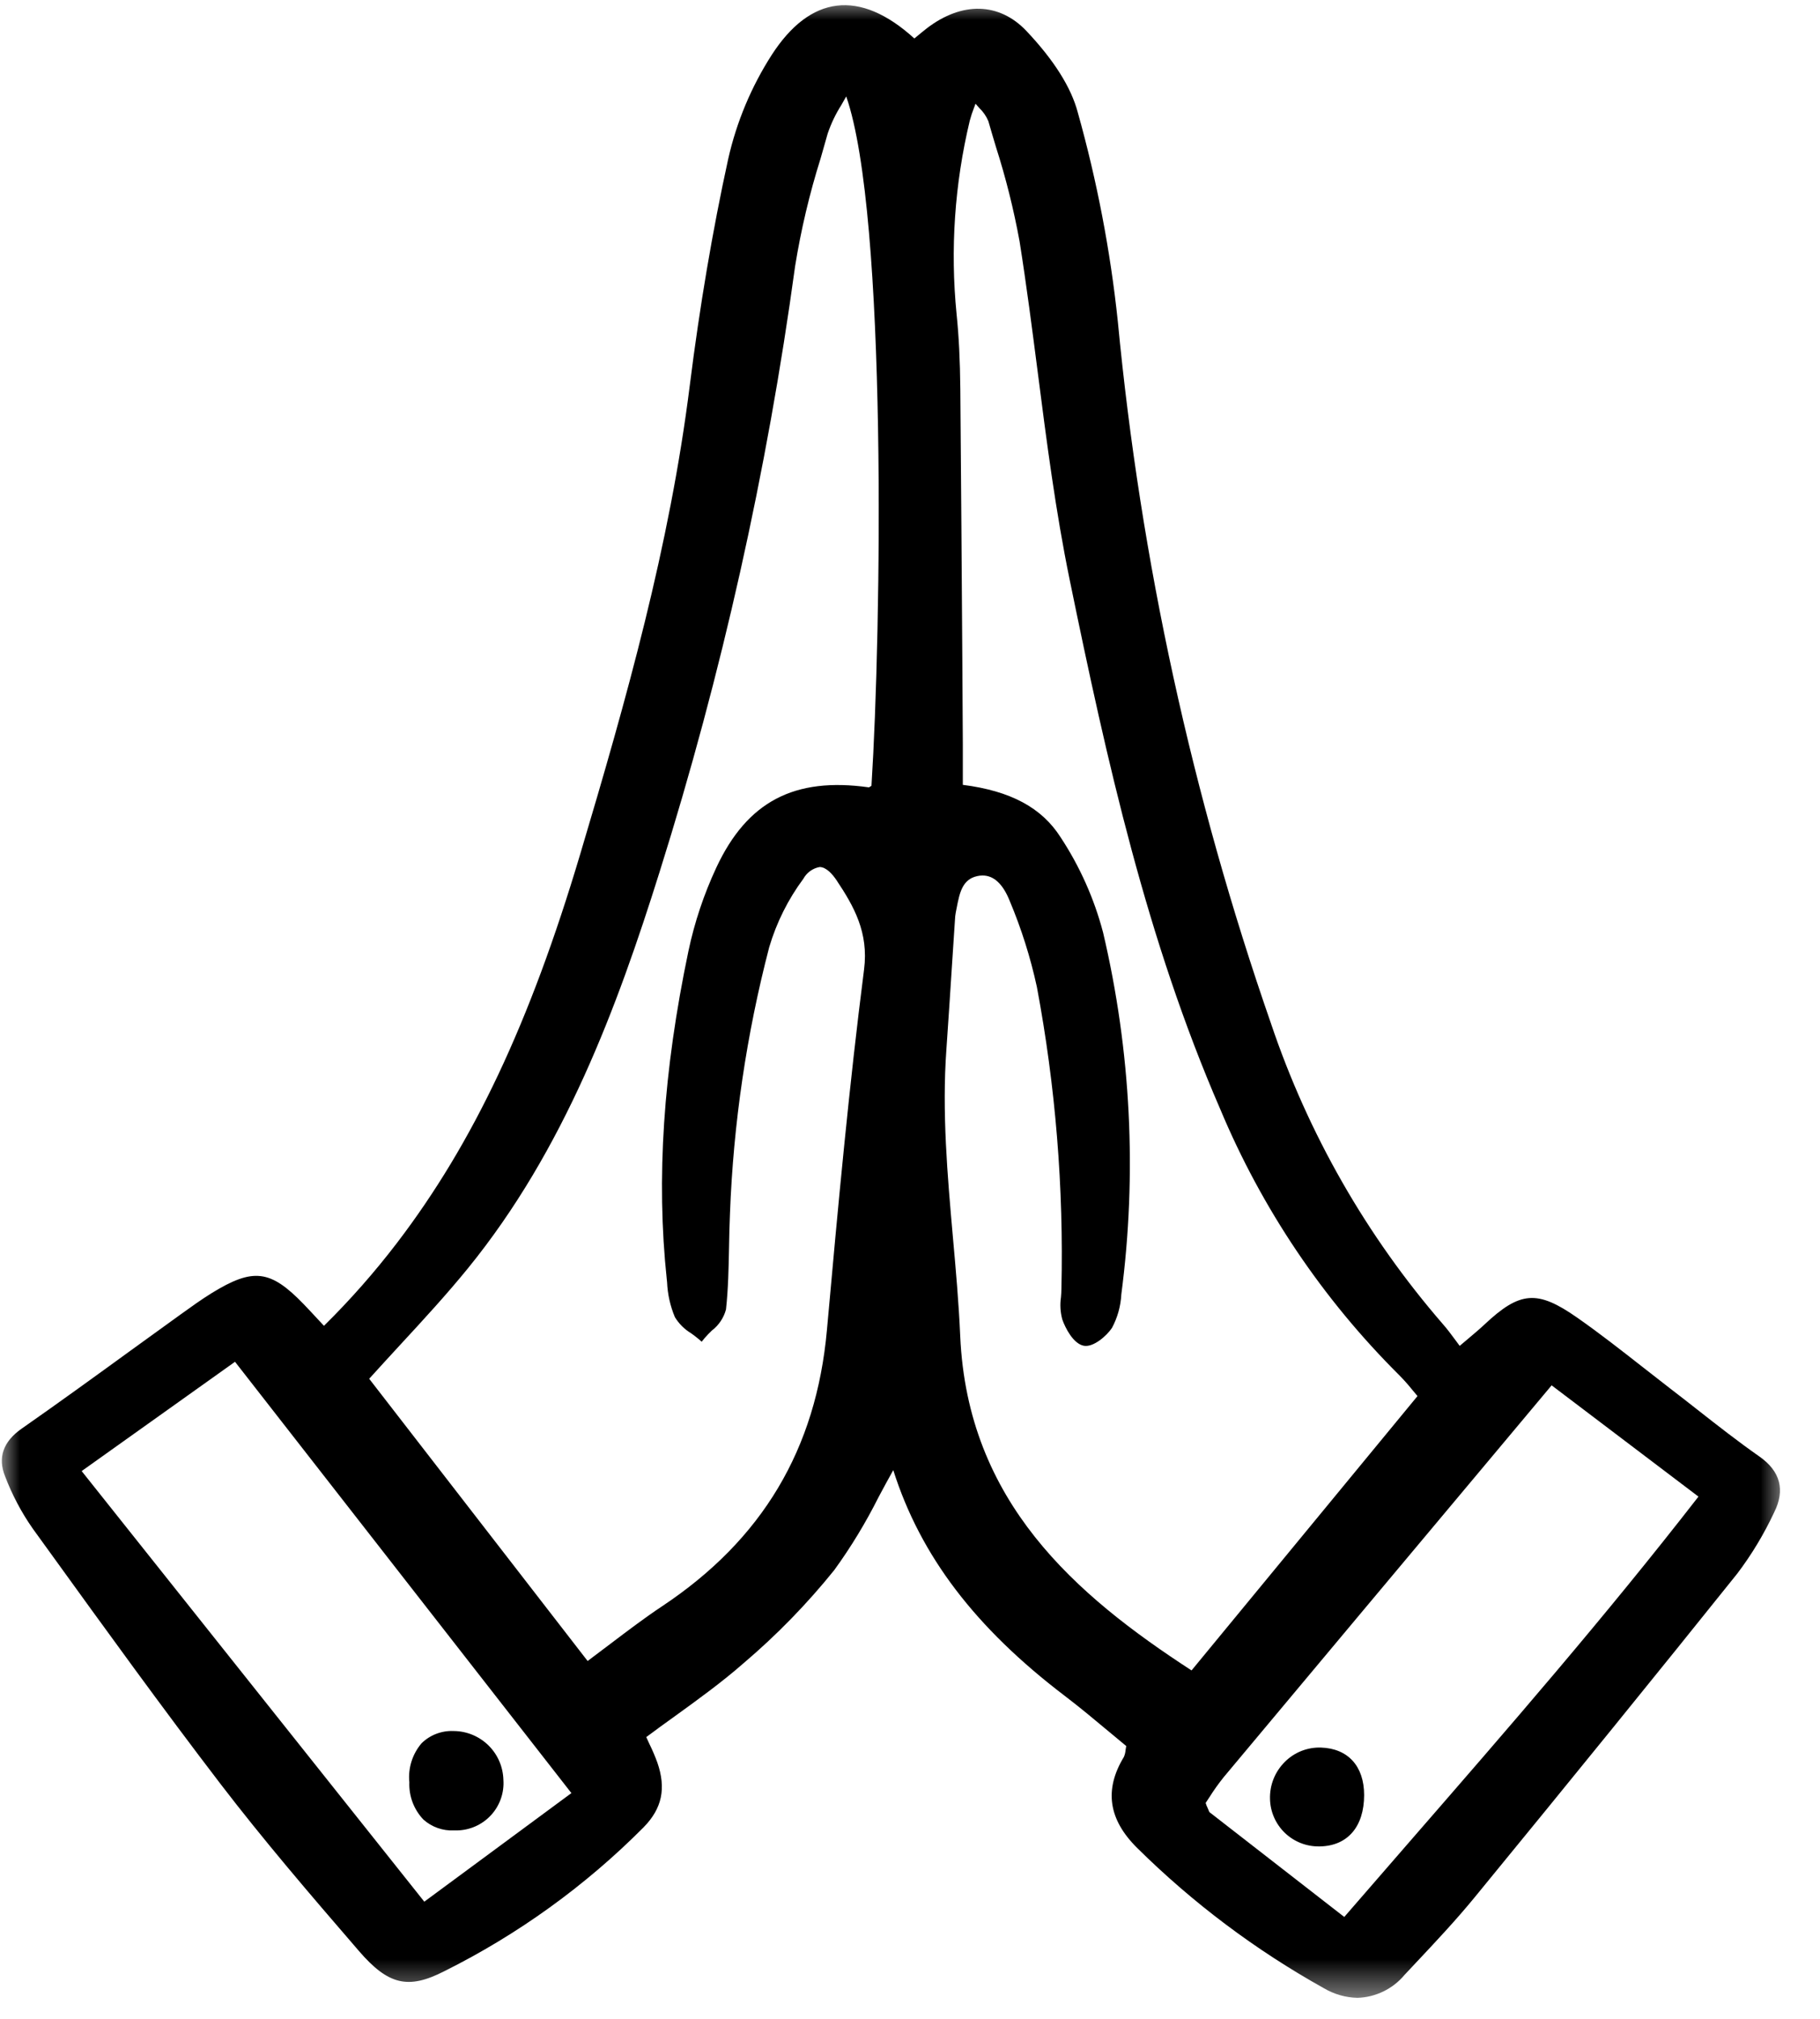 <svg width="46" height="51" viewBox="0 0 46 51" fill="none" xmlns="http://www.w3.org/2000/svg">
<mask id="mask0_2269_27491" style="mask-type:luminance" maskUnits="userSpaceOnUse" x="0" y="0" width="46" height="51">
<path d="M45.178 0H0V50.518H45.178V0Z" fill="white"/>
</mask>
<g mask="url(#mask0_2269_27491)">
<path d="M0.829 38.618L1.256 39.208C2.653 41.141 4.098 43.14 5.573 45.066C6.652 46.473 7.796 47.81 9.073 49.288C9.813 50.146 10.317 50.265 11.229 49.798C13.094 48.868 14.796 47.641 16.266 46.163C16.733 45.687 16.841 45.182 16.614 44.525C16.555 44.364 16.487 44.205 16.411 44.051C16.386 43.996 16.36 43.941 16.334 43.883C16.574 43.703 16.817 43.528 17.058 43.355C17.645 42.931 18.251 42.493 18.8 42.011C19.634 41.302 20.4 40.516 21.086 39.664C21.509 39.081 21.883 38.464 22.206 37.82C22.325 37.598 22.448 37.368 22.577 37.139C23.264 39.303 24.648 41.12 26.913 42.843C27.293 43.132 27.664 43.442 28.022 43.741C28.17 43.864 28.318 43.988 28.465 44.109C28.458 44.148 28.452 44.183 28.448 44.215C28.443 44.274 28.429 44.332 28.405 44.386C27.904 45.212 28.015 45.963 28.739 46.681C30.145 48.072 31.734 49.265 33.462 50.228C33.72 50.38 34.012 50.464 34.311 50.47C34.539 50.463 34.762 50.407 34.966 50.308C35.17 50.209 35.352 50.067 35.498 49.892L35.774 49.598C36.276 49.064 36.796 48.511 37.269 47.934C39.736 44.925 41.908 42.249 43.908 39.754C44.273 39.272 44.586 38.753 44.842 38.205C45.124 37.642 44.999 37.168 44.47 36.796C43.932 36.42 43.405 36.007 42.895 35.607C42.669 35.429 42.441 35.251 42.212 35.076C41.977 34.895 41.743 34.712 41.51 34.529C40.977 34.112 40.427 33.68 39.862 33.286C38.856 32.583 38.418 32.616 37.519 33.461C37.392 33.58 37.26 33.69 37.094 33.831C37.032 33.883 36.965 33.939 36.893 34C36.856 33.951 36.822 33.904 36.788 33.858C36.681 33.714 36.58 33.576 36.469 33.451C34.539 31.225 33.062 28.643 32.122 25.851C30.129 20.114 28.829 14.159 28.252 8.114C28.064 6.33 27.725 4.565 27.24 2.838C27.073 2.208 26.637 1.517 25.943 0.783C25.257 0.059 24.317 0.033 23.427 0.714C23.334 0.786 23.244 0.861 23.156 0.934L23.11 0.972C22.422 0.347 21.763 0.068 21.149 0.143C20.544 0.217 19.992 0.635 19.507 1.384C18.989 2.19 18.616 3.081 18.405 4.016C18.011 5.815 17.685 7.738 17.435 9.729C16.926 13.798 15.834 17.66 14.662 21.587C13.392 25.845 11.965 28.871 10.034 31.399C9.468 32.139 8.852 32.839 8.188 33.493L8.036 33.33C7.902 33.187 7.792 33.066 7.679 32.95C6.834 32.074 6.398 32.022 5.349 32.668C5.09 32.828 4.839 33.009 4.597 33.183L4.562 33.208C4.148 33.506 3.734 33.805 3.322 34.104C2.416 34.762 1.479 35.441 0.546 36.092C0.079 36.419 -0.062 36.824 0.129 37.297C0.307 37.764 0.542 38.208 0.829 38.618ZM22.026 19.851L22.014 19.859C21.996 19.87 21.966 19.889 21.963 19.891C20.076 19.624 18.886 20.249 18.106 21.915C17.791 22.59 17.554 23.298 17.4 24.026C16.762 27.068 16.583 29.782 16.853 32.324L16.86 32.389C16.873 32.694 16.94 32.994 17.058 33.275C17.16 33.441 17.299 33.58 17.465 33.68C17.53 33.727 17.595 33.774 17.653 33.824L17.735 33.895L17.803 33.811C17.863 33.741 17.926 33.675 17.993 33.612C18.167 33.479 18.292 33.293 18.349 33.082C18.406 32.564 18.416 32.034 18.426 31.523C18.431 31.235 18.437 30.946 18.45 30.658C18.535 28.385 18.868 26.128 19.442 23.927C19.627 23.304 19.919 22.719 20.306 22.198C20.348 22.121 20.407 22.055 20.478 22.004C20.549 21.953 20.631 21.918 20.717 21.903C20.887 21.906 21.043 22.088 21.144 22.238C21.579 22.891 21.959 23.554 21.839 24.491C21.465 27.41 21.192 30.344 20.9 33.602C20.629 36.614 19.266 38.896 16.733 40.579C16.298 40.868 15.88 41.185 15.436 41.521C15.248 41.664 15.054 41.81 14.852 41.961L9.331 34.831C9.59 34.544 9.848 34.264 10.104 33.986C10.712 33.328 11.285 32.706 11.829 32.038C14.262 29.047 15.595 25.457 16.672 22.024C18.243 17.03 19.388 11.912 20.096 6.725C20.245 5.803 20.46 4.892 20.741 4.001C20.801 3.793 20.861 3.584 20.919 3.376C21.005 3.122 21.121 2.879 21.265 2.653C21.306 2.583 21.347 2.511 21.388 2.436C22.432 5.426 22.275 15.953 22.026 19.851ZM2.064 37.163L5.94 34.402L14.442 45.298L10.724 48.041L2.064 37.163ZM24.065 24.326L24.137 23.229C24.139 23.172 24.145 23.114 24.156 23.058L24.181 22.929C24.253 22.562 24.32 22.216 24.697 22.133C24.742 22.122 24.788 22.117 24.834 22.117C25.118 22.117 25.348 22.331 25.518 22.754C25.814 23.457 26.045 24.187 26.207 24.933C26.679 27.448 26.887 30.005 26.827 32.563C26.827 32.632 26.821 32.702 26.816 32.772C26.788 32.959 26.8 33.149 26.849 33.332C26.926 33.551 27.125 33.938 27.383 33.995C27.632 34.051 27.98 33.737 28.105 33.546C28.245 33.285 28.326 32.996 28.341 32.7C28.741 29.649 28.585 26.552 27.88 23.557C27.655 22.701 27.291 21.887 26.804 21.148C26.327 20.402 25.541 19.981 24.335 19.827V19.552C24.335 19.295 24.335 19.044 24.335 18.792L24.323 16.738C24.308 14.437 24.291 12.136 24.272 9.835C24.265 9.099 24.235 8.494 24.177 7.932C24.015 6.298 24.128 4.648 24.51 3.051C24.54 2.938 24.576 2.828 24.619 2.72C24.631 2.688 24.643 2.655 24.656 2.62C24.688 2.657 24.718 2.692 24.748 2.725C24.848 2.819 24.926 2.933 24.98 3.059C25.042 3.276 25.107 3.494 25.172 3.711C25.422 4.492 25.621 5.288 25.769 6.095C25.944 7.197 26.089 8.325 26.23 9.415C26.451 11.136 26.68 12.916 27.035 14.643C27.981 19.25 28.984 23.741 30.84 28.017C31.893 30.533 33.431 32.817 35.364 34.739C35.48 34.856 35.59 34.98 35.693 35.108C35.735 35.159 35.779 35.213 35.827 35.268L30.116 42.199C27.178 40.291 24.453 37.939 24.269 33.749C24.233 32.914 24.157 32.068 24.084 31.251C23.947 29.7 23.805 28.096 23.92 26.51C23.971 25.782 24.018 25.053 24.065 24.325V24.326ZM30.473 45.546C30.506 45.495 30.54 45.445 30.573 45.394C30.682 45.221 30.801 45.055 30.929 44.895C33.224 42.15 35.522 39.407 37.857 36.621L39.217 34.997L42.928 37.808C40.565 40.849 38.142 43.635 35.578 46.582C35.045 47.194 34.511 47.809 33.976 48.427L30.567 45.778L30.515 45.657C30.5 45.628 30.488 45.598 30.48 45.567C30.475 45.56 30.473 45.552 30.472 45.545L30.473 45.546Z" fill="black"/>
<path d="M11.539 46.241C11.702 46.24 11.864 46.205 12.014 46.139C12.163 46.073 12.298 45.977 12.409 45.857C12.52 45.737 12.605 45.595 12.659 45.441C12.713 45.287 12.735 45.123 12.723 44.96C12.714 44.633 12.579 44.323 12.347 44.094C12.114 43.865 11.802 43.734 11.476 43.73H11.462C11.313 43.723 11.165 43.748 11.026 43.801C10.887 43.854 10.761 43.935 10.655 44.039C10.54 44.174 10.453 44.331 10.4 44.5C10.347 44.669 10.328 44.847 10.346 45.024C10.339 45.197 10.367 45.37 10.428 45.532C10.49 45.695 10.583 45.843 10.703 45.968C10.915 46.157 11.192 46.254 11.475 46.241C11.496 46.242 11.517 46.242 11.539 46.241Z" fill="black"/>
<path d="M33.336 46.645H33.362C34.061 46.631 34.477 46.146 34.478 45.348C34.478 44.619 34.071 44.17 33.388 44.148C33.218 44.142 33.049 44.172 32.891 44.234C32.733 44.297 32.59 44.392 32.47 44.513C32.348 44.635 32.252 44.781 32.188 44.941C32.124 45.102 32.094 45.274 32.099 45.447C32.106 45.769 32.24 46.075 32.471 46.3C32.703 46.524 33.013 46.648 33.336 46.645Z" fill="black"/>
</g>
</svg>
